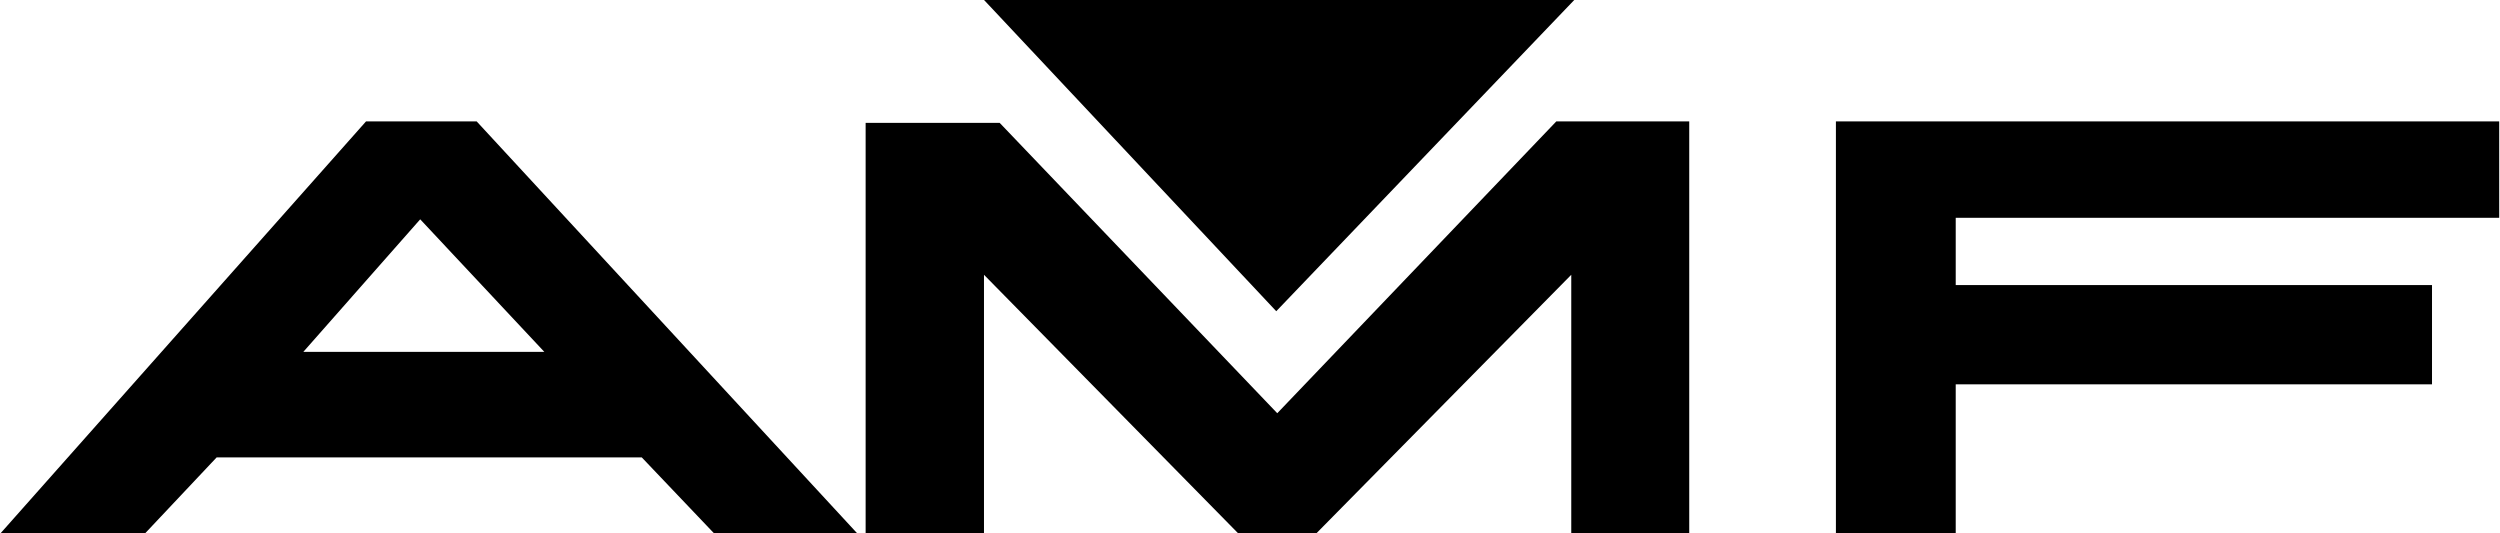 <svg xmlns="http://www.w3.org/2000/svg" width="2500" height="533" viewBox="0 0 71.985 15.357"><path d="M0 15.357L10.523 3.498h3.188l10.955 11.859h-4.125l-2.073-2.178H6.219l-2.052 2.178H0zm12.084-9.038l-3.368 3.82h6.945l-3.577-3.82zM24.918 15.357h3.41v-7.44l7.314 7.44h2.272l7.335-7.44v7.44h3.399V3.498h-3.83l-8.04 8.408L28.78 3.54h-3.862v11.817zM52.874 3.498v11.859h3.452v-4.283h13.723V8.213H56.326V6.276h15.659V3.498H52.874z"/><path d="M28.33 0l8.419 8.967L45.335 0H28.33z"/></svg>